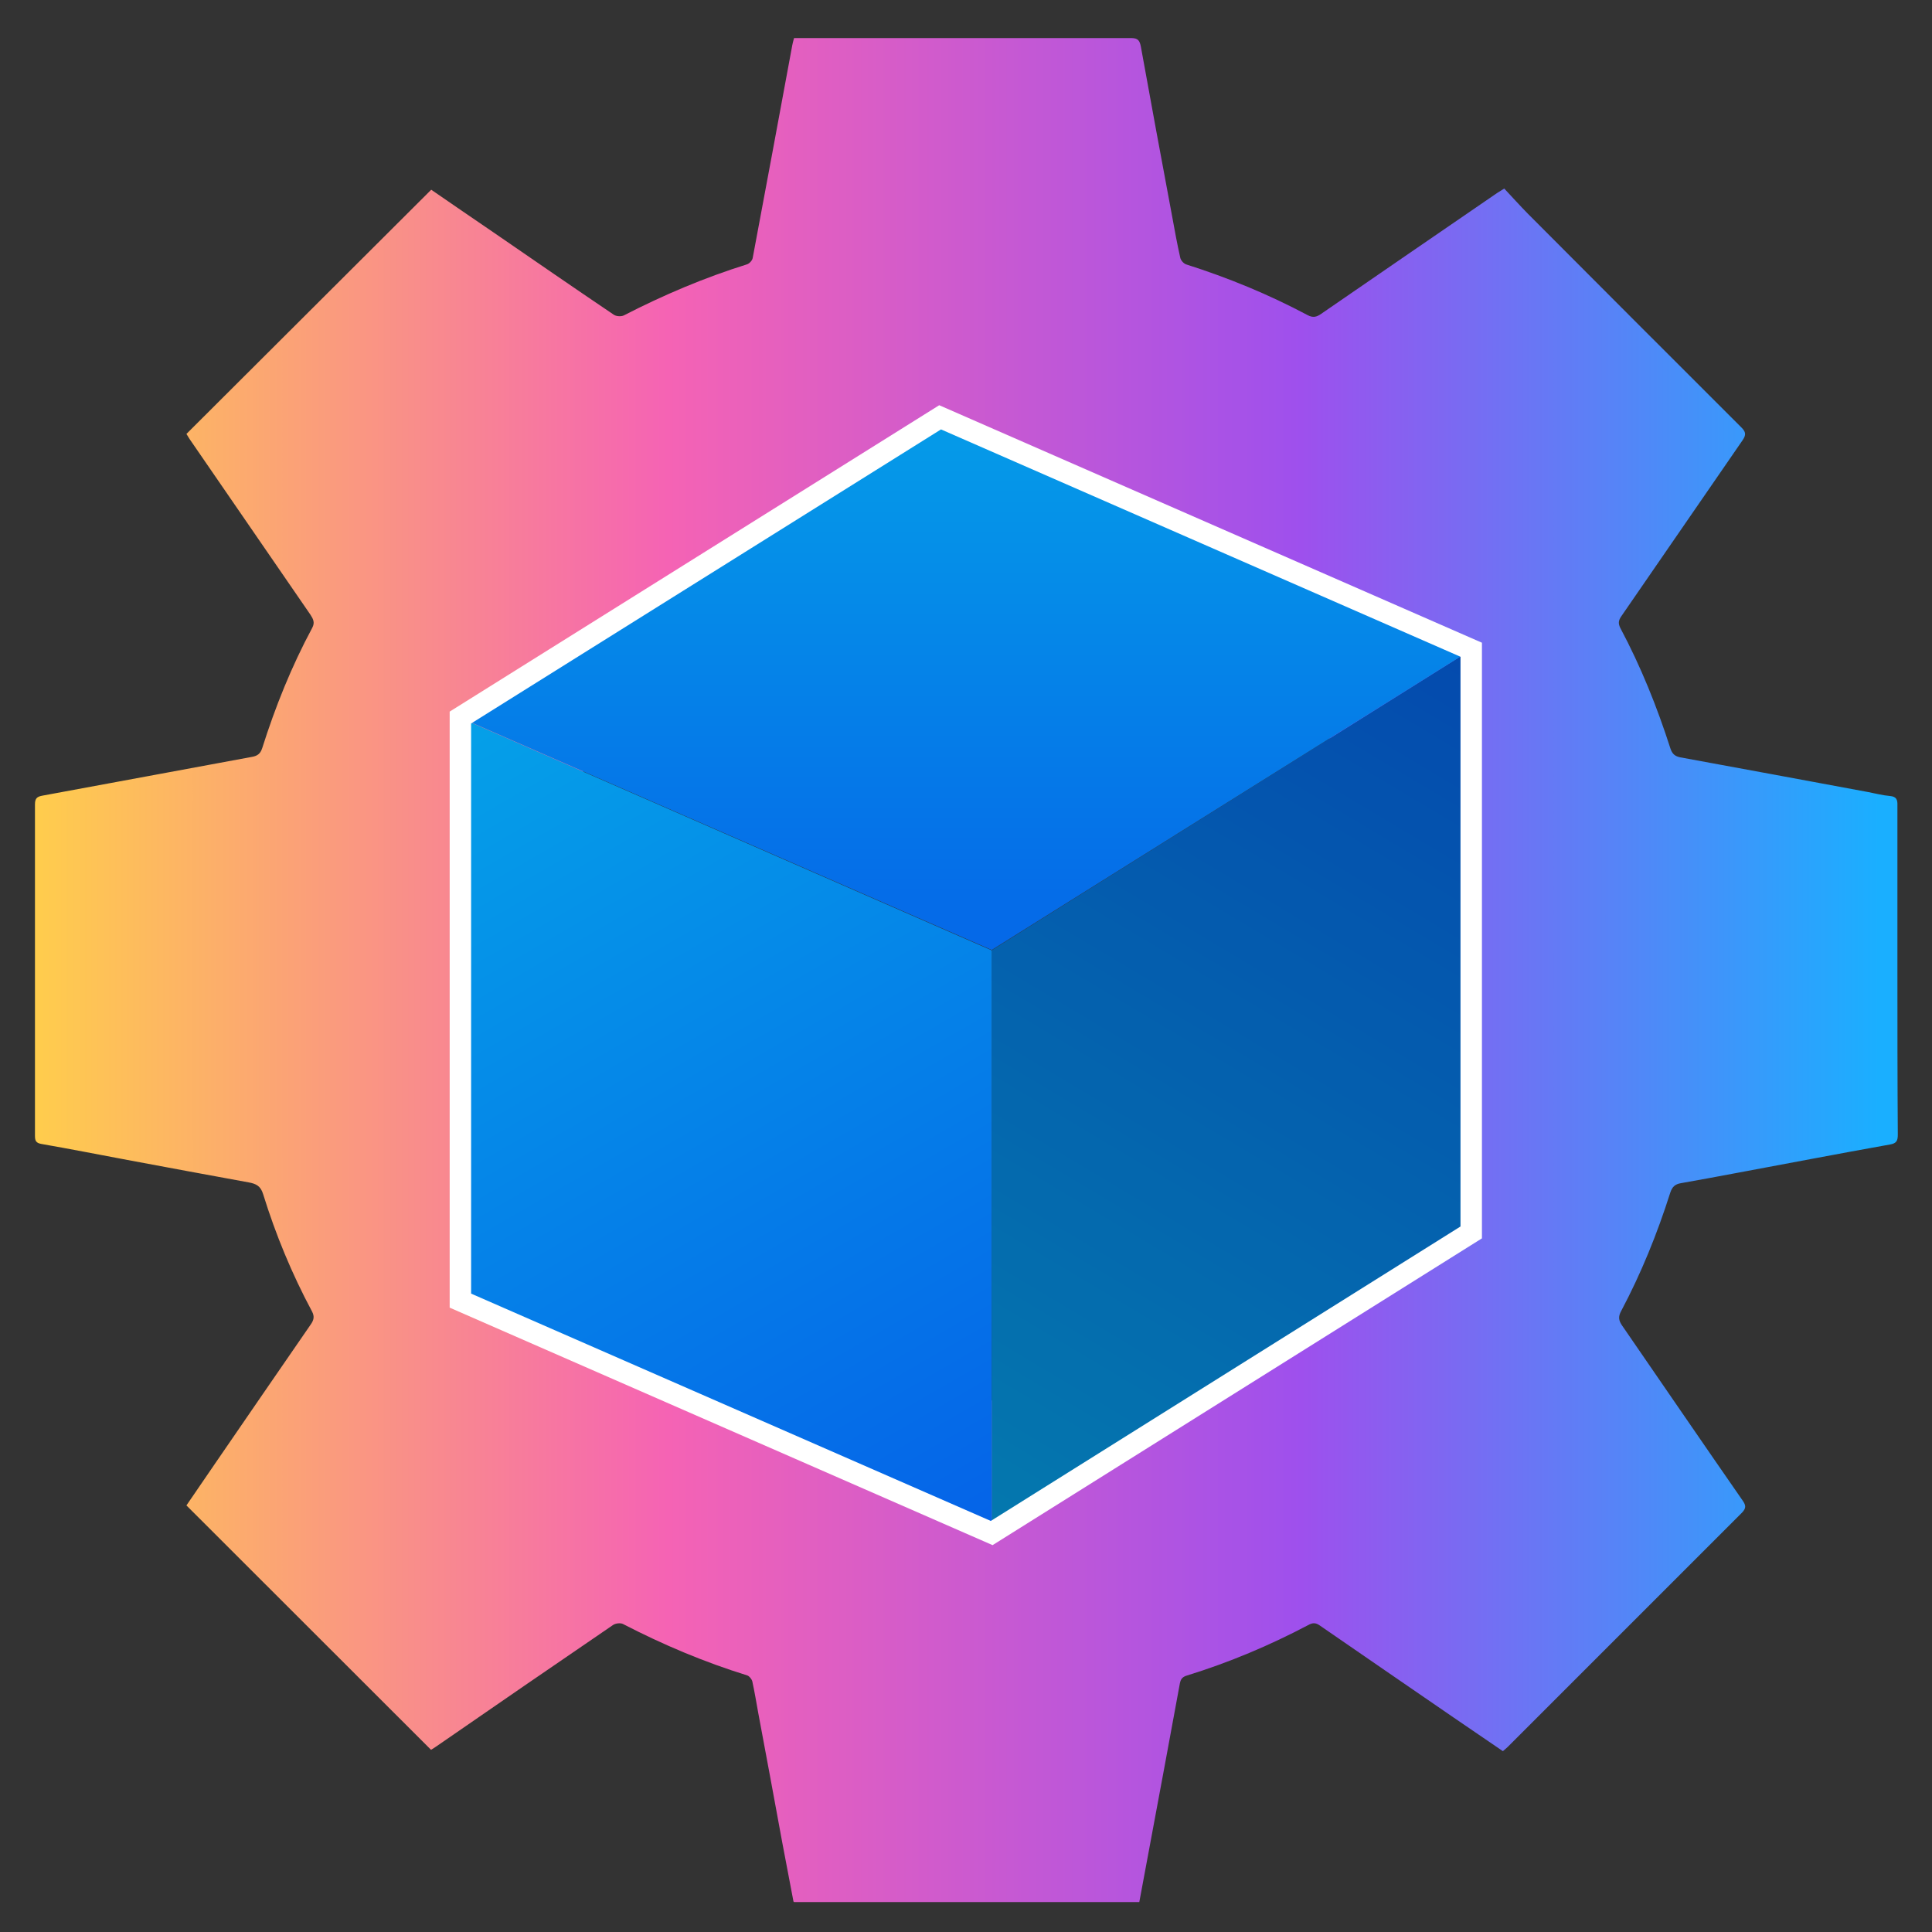<?xml version="1.0" encoding="UTF-8"?>
<svg id="Layer_1" data-name="Layer 1" xmlns="http://www.w3.org/2000/svg" xmlns:xlink="http://www.w3.org/1999/xlink" viewBox="0 0 100 100">
  <rect x="0" y="0" width="100" height="100" fill="#333333" stroke="none"/>
  <defs>
    <style>
      .cls-1 {
        fill: url(#linear-gradient-2);
      }

      .cls-2 {
        fill: url(#linear-gradient-3);
      }

      .cls-3 {
        fill: url(#linear-gradient);
      }

      .cls-4 {
        opacity: .25;
      }

      .cls-5 {
        fill: url(#linear-gradient-4);
      }

      .cls-6 {
        fill: none;
        stroke: #fff;
        stroke-miterlimit: 10;
        stroke-width: 1.11px;
      }
    </style>
    <linearGradient id="linear-gradient" x1="1.79" y1="50.19" x2="98.21" y2="50.19" gradientUnits="userSpaceOnUse">
      <stop offset="0" stop-color="#ffcd4c"/>
      <stop offset=".34" stop-color="#f563b4"/>
      <stop offset=".68" stop-color="#9e50ed"/>
      <stop offset=".99" stop-color="#1aafff"/>
    </linearGradient>
    <linearGradient id="linear-gradient-2" x1="50.37" y1="78.91" x2="77.37" y2="33.63" gradientUnits="userSpaceOnUse">
      <stop offset="0" stop-color="#05a1e8"/>
      <stop offset="1" stop-color="#0562e8"/>
    </linearGradient>
    <linearGradient id="linear-gradient-3" x1="24.79" y1="36.11" x2="50.53" y2="80.67" xlink:href="#linear-gradient-2"/>
    <linearGradient id="linear-gradient-4" x1="49.99" y1="18.81" x2="49.99" y2="52.12" xlink:href="#linear-gradient-2"/>
  </defs>
  <path class="cls-3" d="m41.07,98.42c-.19-1.02-.39-2.03-.58-3.05-.41-2.23-.82-4.46-1.24-6.69-.1-.55-.19-1.1-.31-1.65-.03-.12-.15-.27-.26-.31-2.23-.69-4.36-1.59-6.43-2.66-.13-.07-.39-.04-.52.05-3.05,2.08-6.1,4.18-9.14,6.28-.1.07-.21.14-.28.18-4.22-4.21-8.42-8.42-12.66-12.65.46-.67.94-1.38,1.43-2.09,1.66-2.42,3.33-4.85,5-7.27.16-.23.21-.41.07-.68-1.04-1.94-1.88-3.97-2.53-6.07-.13-.43-.37-.54-.75-.61-2.09-.38-4.18-.77-6.27-1.16-1.49-.28-2.97-.57-4.46-.83-.28-.05-.33-.17-.33-.42,0-5.72,0-11.44,0-17.16,0-.31.11-.4.4-.45,3.61-.66,7.21-1.34,10.81-2,.29-.05.45-.15.55-.45.68-2.15,1.52-4.24,2.59-6.23.15-.28.05-.46-.09-.68-2.09-3.03-4.17-6.07-6.26-9.1-.06-.09-.12-.19-.16-.26,4.22-4.21,8.43-8.41,12.67-12.64,1.04.72,2.13,1.46,3.21,2.2,2.08,1.43,4.15,2.86,6.24,4.27.13.09.38.1.51.04,2.06-1.06,4.18-1.96,6.39-2.65.12-.04.27-.2.29-.33.69-3.67,1.37-7.34,2.05-11.02.02-.11.05-.21.09-.36.14,0,.28,0,.42,0,5.68,0,11.35,0,17.03,0,.36,0,.44.14.5.44.53,2.93,1.07,5.86,1.62,8.79.13.72.26,1.43.42,2.14.03.14.18.31.32.35,2.17.69,4.26,1.55,6.27,2.62.28.15.47.1.71-.07,3.03-2.09,6.07-4.17,9.1-6.25.09-.06.19-.12.37-.23.4.43.8.87,1.22,1.3,3.68,3.69,7.36,7.38,11.05,11.06.23.23.26.38.07.66-2.1,3.04-4.19,6.09-6.29,9.13-.14.21-.16.36-.04.6,1.06,1.99,1.9,4.08,2.59,6.23.09.27.22.4.51.46,3.25.59,6.49,1.2,9.74,1.8.37.07.74.17,1.11.2.34.03.4.19.39.49,0,2.86,0,5.72,0,8.58,0,2.82,0,5.63.02,8.45,0,.32-.06.46-.41.52-2.64.47-5.28.98-7.92,1.47-.96.18-1.92.36-2.89.53-.31.05-.46.19-.56.5-.67,2.11-1.5,4.16-2.54,6.12-.16.29-.13.49.05.75,2.08,3.02,4.15,6.05,6.24,9.06.18.26.18.4-.04.63-4.04,4.04-8.08,8.08-12.12,12.12-.07.07-.15.13-.25.22-.85-.58-1.7-1.16-2.55-1.74-2.31-1.59-4.62-3.17-6.92-4.76-.21-.15-.37-.16-.6-.03-2.01,1.06-4.1,1.94-6.27,2.61-.23.07-.33.16-.38.41-.51,2.81-1.04,5.61-1.56,8.42-.18.96-.36,1.92-.54,2.9h-17.87Zm-13.38-48.25c-.02,12.44,10.12,22.49,22.57,22.36,12.18-.13,22.08-10.13,22.04-22.34-.04-12.42-10-22.33-22.46-22.31-12.16.02-22.17,10.09-22.15,22.29Z"/>
  <g>
    <polygon class="cls-1" points="76.15 63.79 51.33 79.35 51.33 49.19 76.15 33.63 76.15 63.79"/>
    <polygon class="cls-4" points="76.15 63.79 51.33 79.35 51.33 49.19 76.15 33.63 76.15 63.79"/>
    <polygon class="cls-2" points="23.83 67.32 51.33 79.35 51.33 49.19 23.83 37.16 23.83 67.32"/>
    <polygon class="cls-5" points="23.83 37.15 51.33 49.17 76.15 33.63 48.66 21.6 23.83 37.15"/>
  </g>
  <polygon class="cls-6" points="23.83 37.14 48.66 21.6 76.15 33.63 76.15 63.79 51.33 79.35 23.83 67.32 23.83 37.16 23.83 37.14"/>
</svg>